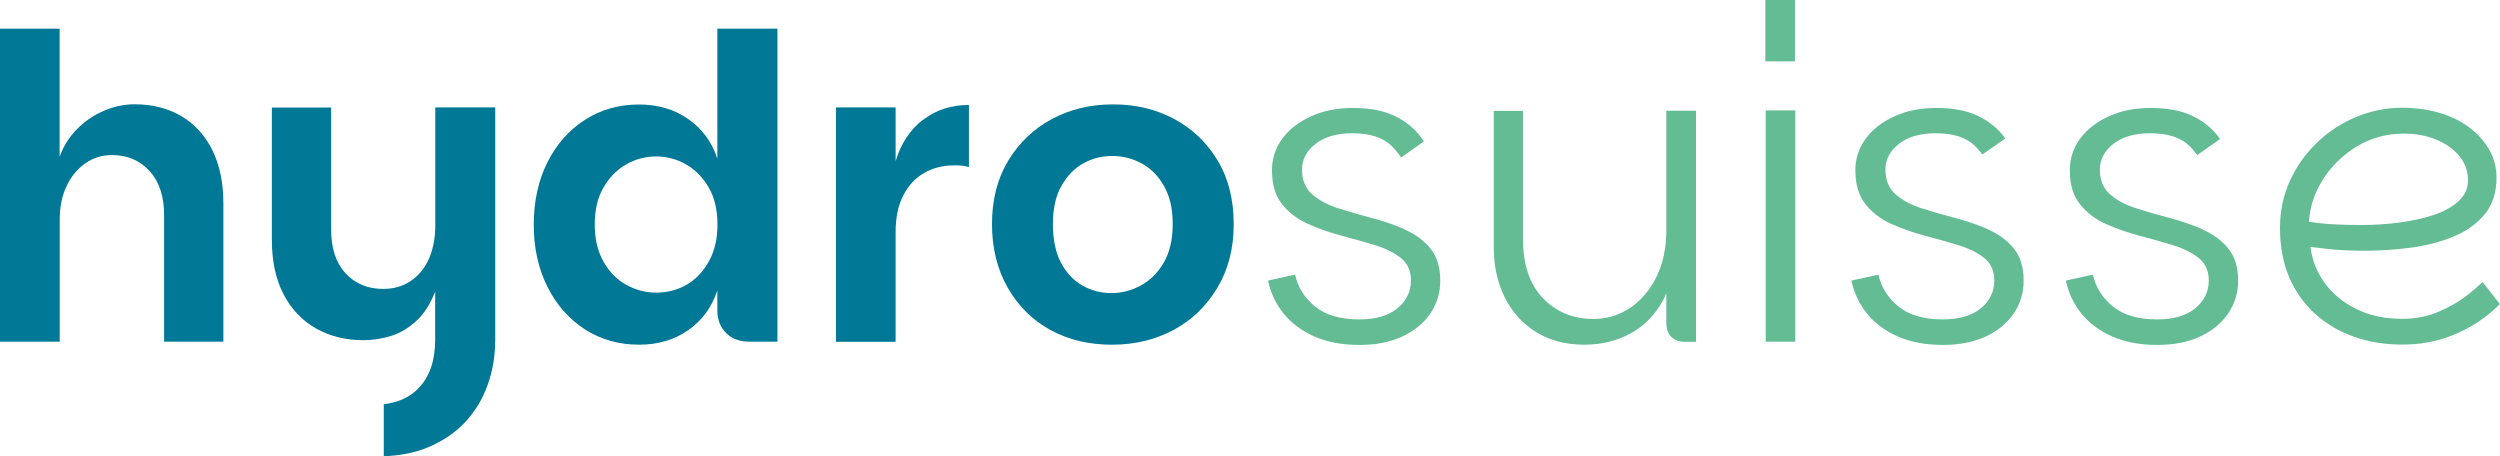 <?xml version="1.0" encoding="UTF-8"?><svg id="Ebene_2" xmlns="http://www.w3.org/2000/svg" viewBox="0 0 215.55 39.32"><defs><style>.cls-1{fill:#007896;}.cls-2{fill:#63bc94;}</style></defs><g id="Logo"><path class="cls-1" d="M0,29.46V2.47h5.14v11.05c.32-.9.81-1.69,1.48-2.37.67-.68,1.44-1.21,2.32-1.59s1.76-.57,2.66-.57c1.53,0,2.87.34,4.03,1.02,1.15.68,2.05,1.66,2.68,2.94.63,1.28.95,2.8.95,4.58v11.93h-5.11v-10.91c0-1.6-.41-2.87-1.24-3.79-.83-.92-1.91-1.39-3.25-1.39-.88,0-1.65.24-2.33.73-.68.49-1.22,1.14-1.6,1.97-.39.83-.58,1.78-.58,2.85v10.54H0Z"/><path class="cls-1" d="M55.11,29.72c-1.75,0-3.31-.44-4.69-1.33s-2.45-2.12-3.23-3.68-1.17-3.35-1.17-5.34.39-3.81,1.17-5.36c.78-1.56,1.85-2.78,3.23-3.67s2.94-1.33,4.69-1.33c1.6,0,3.01.41,4.21,1.24,1.2.83,2.05,1.97,2.53,3.43V2.47h5.18v26.99h-2.41c-.85,0-1.53-.25-2.02-.75-.5-.5-.75-1.15-.75-1.95v-1.71c-.49,1.46-1.33,2.6-2.53,3.43-1.2.83-2.61,1.24-4.21,1.24ZM56.57,25.23c.95,0,1.82-.22,2.61-.67.79-.45,1.43-1.12,1.93-2.01.5-.89.75-1.95.75-3.19s-.25-2.33-.75-3.19c-.5-.86-1.15-1.53-1.95-1.99-.8-.46-1.67-.69-2.59-.69s-1.79.23-2.59.69c-.8.46-1.45,1.12-1.95,1.99-.5.86-.75,1.93-.75,3.19s.25,2.3.75,3.19c.5.89,1.15,1.56,1.97,2.01.81.45,1.67.67,2.57.67Z"/><path class="cls-1" d="M79.57,10.33c-1.11.86-1.89,2.05-2.35,3.56v-4.63h-5.14v20.21h5.14v-9.45c0-1.26.22-2.32.66-3.17.44-.85,1.03-1.5,1.79-1.93.75-.44,1.62-.66,2.59-.66.19,0,.4,0,.62.02.22.01.44.06.66.13v-5.36c-1.53,0-2.85.43-3.96,1.29Z"/><path class="cls-1" d="M95.85,29.72c-1.97,0-3.73-.42-5.27-1.26-1.54-.84-2.77-2.05-3.68-3.63-.91-1.58-1.37-3.42-1.37-5.51s.46-3.91,1.39-5.45,2.17-2.74,3.74-3.59c1.57-.85,3.34-1.28,5.31-1.28s3.7.42,5.27,1.26,2.81,2.03,3.74,3.57,1.39,3.37,1.39,5.49-.47,3.93-1.42,5.51c-.95,1.58-2.21,2.79-3.79,3.63-1.58.84-3.34,1.26-5.29,1.26ZM95.82,25.27c.9,0,1.75-.22,2.55-.66.8-.44,1.46-1.09,1.97-1.97.51-.88.77-1.98.77-3.32s-.25-2.41-.75-3.28c-.5-.88-1.14-1.53-1.93-1.95-.79-.43-1.64-.64-2.54-.64s-1.73.21-2.5.64c-.77.43-1.39,1.08-1.88,1.95s-.73,1.97-.73,3.28.23,2.44.69,3.32,1.08,1.53,1.84,1.97c.77.44,1.6.66,2.5.66Z"/><path class="cls-2" d="M143.67,9.55v10.29c0,1.53-.28,2.87-.84,4.01-.56,1.14-1.31,2.04-2.26,2.68-.95.64-2.01.97-3.17.97-1.78,0-3.23-.6-4.38-1.8-1.14-1.2-1.71-2.91-1.71-5.12v-11.02h-2.52v11.74c0,1.63.32,3.08.95,4.34.63,1.27,1.53,2.26,2.7,2.99s2.57,1.09,4.19,1.09c1.43,0,2.74-.32,3.92-.95,1.18-.63,2.12-1.59,2.83-2.86.11-.2.2-.43.29-.64v2.59c0,.51.15.91.44,1.19.29.28.68.42,1.17.42h.95V9.55h-2.55Z"/><path class="cls-2" d="M152.24,29.46V9.52h2.55v19.94h-2.55Z"/><path class="cls-2" d="M152.21,5.29V0h2.55v5.29h-2.55Z"/><path class="cls-2" d="M171.39,19.76c-.9-.39-1.86-.72-2.88-.98-1.02-.27-1.98-.55-2.88-.84s-1.63-.69-2.21-1.2c-.57-.51-.86-1.22-.86-2.11s.39-1.62,1.17-2.23c.78-.61,1.84-.91,3.17-.91,1.51,0,2.63.36,3.37,1.08.25.24.46.49.65.75l1.97-1.38s-.05-.08-.08-.12c-.56-.75-1.31-1.36-2.26-1.82s-2.14-.69-3.57-.69-2.61.24-3.67.73c-1.06.49-1.88,1.13-2.46,1.93-.58.8-.88,1.7-.88,2.7,0,1.22.28,2.19.86,2.92s1.31,1.3,2.23,1.71c.91.41,1.88.75,2.9,1.02,1.02.27,1.99.54,2.9.82s1.65.65,2.23,1.11c.57.46.86,1.11.86,1.93,0,.95-.38,1.75-1.15,2.39-.77.64-1.87.97-3.3.97-1.63,0-2.9-.37-3.81-1.11s-1.49-1.66-1.73-2.75l-2.33.51c.22,1.05.66,1.99,1.33,2.83.67.84,1.56,1.5,2.66,1.99,1.11.49,2.41.73,3.92.73,1.39,0,2.6-.24,3.63-.71,1.03-.47,1.84-1.13,2.43-1.97.58-.84.88-1.79.88-2.86,0-1.17-.29-2.1-.86-2.79-.57-.69-1.31-1.23-2.21-1.62Z"/><path class="cls-2" d="M214.04,24.32c-.36.35-.8.73-1.31,1.13-.72.56-1.55,1.04-2.5,1.44-.95.4-1.98.6-3.1.6-1.51,0-2.84-.28-3.99-.86-1.15-.57-2.07-1.33-2.74-2.28s-1.06-1.97-1.19-3.06c.44.05.91.1,1.4.16s1.02.1,1.57.13c.55.02,1.1.04,1.66.04,1.36,0,2.71-.09,4.05-.27,1.34-.18,2.56-.5,3.68-.97,1.12-.46,2.01-1.11,2.68-1.93.67-.83,1-1.87,1-3.14,0-.85-.2-1.63-.6-2.35-.4-.72-.96-1.36-1.68-1.92-.72-.56-1.58-.99-2.57-1.29-1-.3-2.09-.46-3.28-.46-1.36,0-2.68.26-3.94.78-1.26.52-2.4,1.26-3.39,2.21-1,.95-1.78,2.05-2.35,3.3-.57,1.25-.86,2.61-.86,4.07,0,1.6.27,3.03.8,4.27.54,1.24,1.28,2.29,2.24,3.15.96.86,2.08,1.52,3.36,1.97,1.28.45,2.66.67,4.14.67s2.78-.23,3.98-.67,2.23-1.01,3.12-1.68c.51-.38.94-.76,1.32-1.14l-1.5-1.91ZM200.28,15.48c.73-1.15,1.7-2.1,2.92-2.85,1.22-.74,2.58-1.11,4.08-1.11,1,0,1.92.17,2.75.51.84.34,1.51.82,2.01,1.42.5.61.75,1.3.75,2.08,0,.73-.28,1.34-.84,1.84-.56.5-1.29.89-2.19,1.19-.9.29-1.89.5-2.97.64s-2.15.2-3.19.2c-.92,0-1.78-.02-2.57-.07-.79-.05-1.44-.12-1.95-.22.07-1.26.47-2.47,1.2-3.63Z"/><path class="cls-2" d="M189.88,19.76c-.9-.39-1.86-.72-2.88-.98-1.02-.27-1.98-.55-2.88-.84s-1.63-.69-2.21-1.2c-.57-.51-.86-1.22-.86-2.11s.39-1.62,1.17-2.23c.78-.61,1.84-.91,3.17-.91,1.51,0,2.63.36,3.37,1.08.26.25.48.52.68.8l1.97-1.38c-.04-.06-.07-.11-.11-.17-.56-.75-1.31-1.36-2.26-1.82s-2.14-.69-3.57-.69-2.61.24-3.67.73c-1.06.49-1.88,1.13-2.46,1.93-.58.8-.88,1.7-.88,2.7,0,1.22.28,2.19.86,2.92s1.31,1.3,2.23,1.71c.91.41,1.88.75,2.9,1.02,1.02.27,1.99.54,2.9.82s1.65.65,2.23,1.11c.57.46.86,1.11.86,1.93,0,.95-.38,1.75-1.15,2.39-.77.64-1.87.97-3.3.97-1.63,0-2.9-.37-3.81-1.11s-1.49-1.66-1.73-2.75l-2.33.51c.22,1.05.66,1.99,1.33,2.83.67.84,1.56,1.5,2.66,1.99,1.11.49,2.41.73,3.92.73,1.39,0,2.6-.24,3.63-.71,1.03-.47,1.84-1.13,2.43-1.97.58-.84.88-1.79.88-2.86,0-1.17-.29-2.1-.86-2.79-.57-.69-1.31-1.23-2.21-1.62Z"/><path class="cls-2" d="M121.09,19.76c-.9-.39-1.86-.72-2.88-.98-1.02-.27-1.98-.55-2.88-.84s-1.63-.69-2.21-1.2c-.57-.51-.86-1.22-.86-2.11s.39-1.62,1.17-2.23c.78-.61,1.84-.91,3.17-.91,1.51,0,2.63.36,3.37,1.08.33.32.6.66.83,1.01l1.96-1.38c-.08-.13-.16-.26-.25-.38-.56-.75-1.31-1.36-2.26-1.82s-2.14-.69-3.57-.69-2.61.24-3.67.73c-1.06.49-1.88,1.13-2.46,1.93-.58.8-.88,1.7-.88,2.7,0,1.22.28,2.19.86,2.92s1.31,1.3,2.23,1.71c.91.41,1.88.75,2.9,1.02,1.02.27,1.99.54,2.9.82s1.65.65,2.23,1.11c.57.46.86,1.11.86,1.93,0,.95-.38,1.75-1.15,2.39-.77.64-1.87.97-3.3.97-1.63,0-2.9-.37-3.81-1.11s-1.49-1.66-1.73-2.75l-2.33.51c.22,1.05.66,1.99,1.33,2.83.67.84,1.56,1.5,2.66,1.99,1.11.49,2.41.73,3.92.73,1.39,0,2.6-.24,3.63-.71,1.03-.47,1.84-1.13,2.43-1.97.58-.84.88-1.79.88-2.86,0-1.17-.29-2.1-.86-2.79-.57-.69-1.31-1.23-2.21-1.62Z"/><polygon class="cls-1" points="27.11 30.86 27.14 30.86 27.14 30.85 27.11 30.86"/><path class="cls-1" d="M37.53,9.26v10.18c0,1.07-.18,2.01-.53,2.83-.35.81-.87,1.46-1.55,1.93-.68.47-1.48.71-2.41.71-1.34,0-2.42-.45-3.25-1.35-.83-.9-1.24-2.16-1.24-3.79v-10.5h-5.11v11.38c0,1.85.33,3.42,1,4.71s1.6,2.27,2.79,2.95c1.19.68,2.56,1.02,4.12,1.02.78,0,1.56-.12,2.35-.36s1.53-.69,2.23-1.33c.64-.59,1.16-1.43,1.59-2.48v4.14c0,1.77-.47,3.15-1.4,4.14-.77.81-1.79,1.27-3.03,1.41v4.49c1.44-.06,2.73-.31,3.83-.78,1.28-.54,2.34-1.26,3.19-2.17.85-.91,1.5-1.98,1.93-3.19.44-1.22.66-2.52.66-3.9V9.26h-5.18Z"/></g></svg>